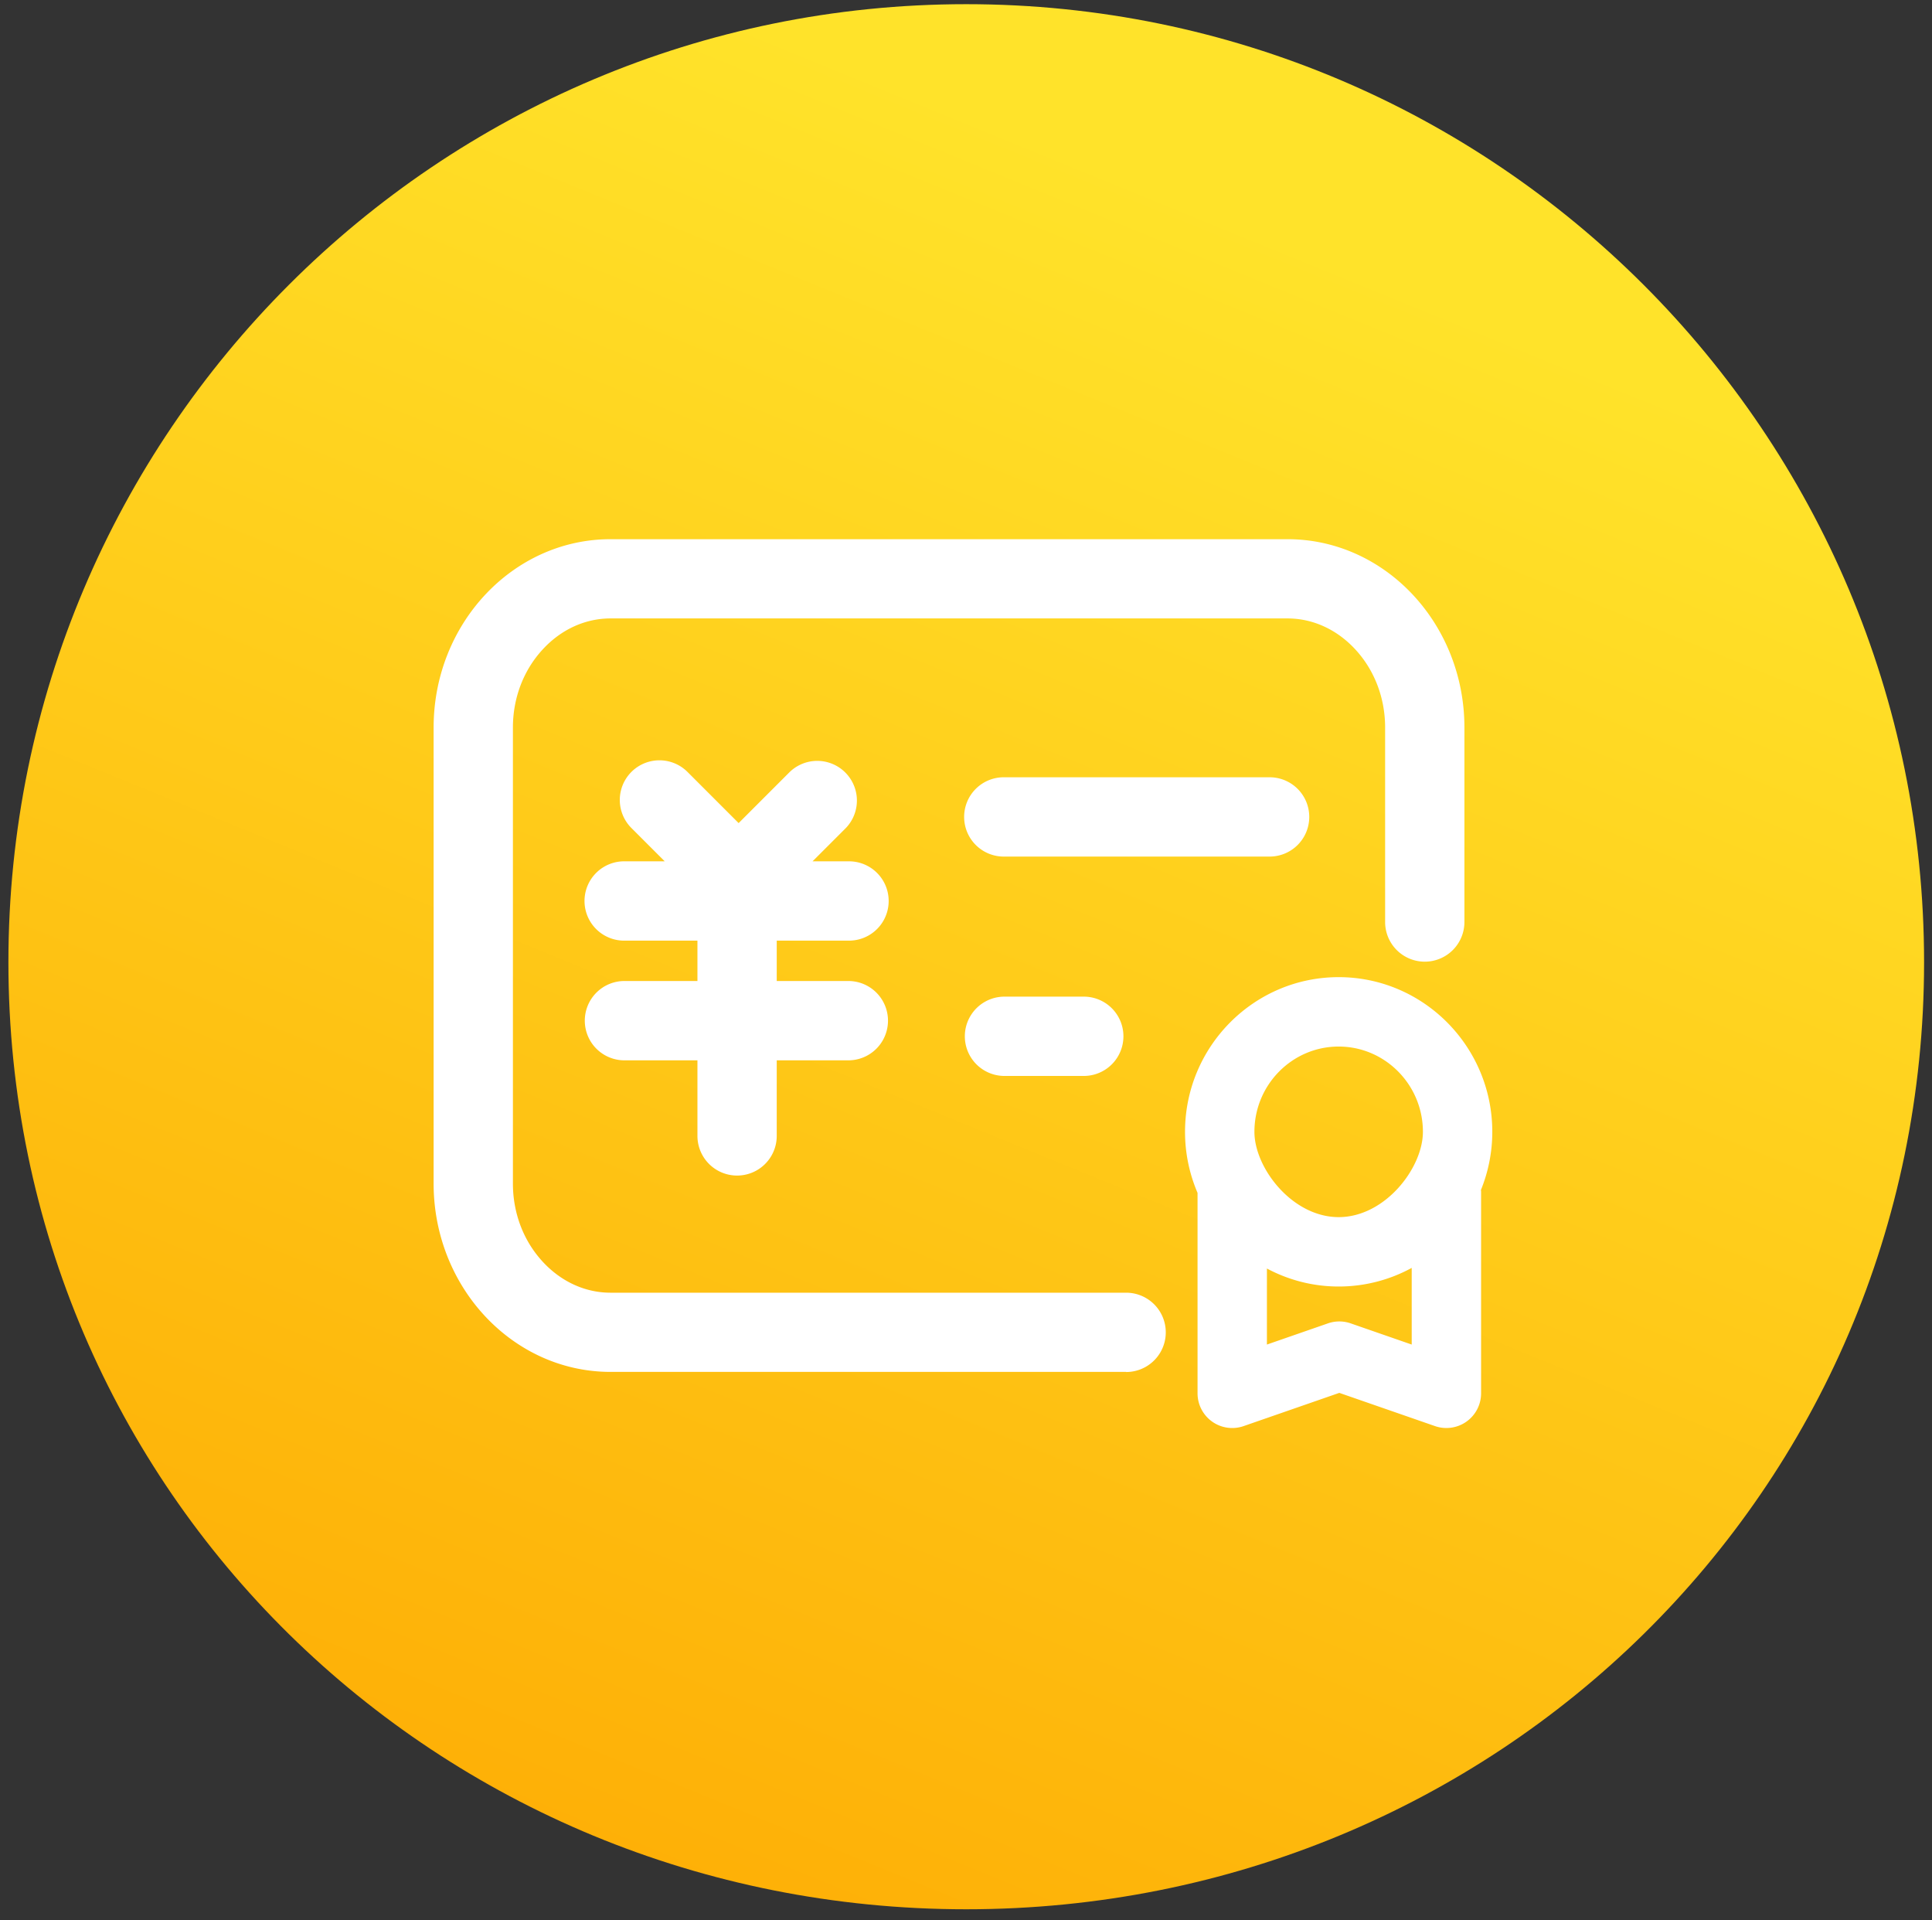 <svg xmlns="http://www.w3.org/2000/svg" width="159" height="158"><rect width="100%" height="100%" fill="#333333" stroke="none"/><defs><linearGradient id="prefix__a" x1="39.073%" x2="0%" y1="0%" y2="92.05%"><stop offset="0%" stop-color="#FFE32A"/><stop offset="100%" stop-color="#FEAC04"/></linearGradient></defs><path fill-rule="evenodd" fill="url(#prefix__a)" d="M79.52.344c43.536 0 78.828 35.292 78.828 78.828 0 43.535-35.292 77.928-78.828 77.928C35.985 157.1.692 122.707.692 79.172.692 35.636 35.985.344 79.52.344z"/><path fill-rule="evenodd" fill="#FFF" d="M69.873 80.72a3.264 3.264 0 010 6.527h-5.949v6.218a3.263 3.263 0 01-6.526 0v-6.218h-5.949a3.264 3.264 0 110-6.527h5.949v-3.322h-5.949a3.264 3.264 0 110-6.526h3.256l-2.741-2.741a3.263 3.263 0 014.615-4.615l4.209 4.21 4.21-4.21a3.264 3.264 0 014.615 4.615l-2.742 2.741h3.002a3.263 3.263 0 010 6.526h-5.949v3.322h5.949zm47.383-1.591a3.263 3.263 0 01-3.263-3.263V59.865c0-2.433-.872-4.717-2.453-6.43-1.515-1.642-3.498-2.549-5.581-2.549H50.245c-2.083 0-4.065.904-5.58 2.549-1.583 1.713-2.453 3.997-2.453 6.43v37.523c0 2.433.87 4.716 2.453 6.43 1.515 1.642 3.497 2.549 5.58 2.549h42.433a3.263 3.263 0 010 6.526v-.01H50.245c-8.027 0-14.559-6.952-14.559-15.498v-37.52c0-8.548 6.532-15.499 14.559-15.499h55.714c8.028 0 14.56 6.954 14.56 15.499v16.001a3.264 3.264 0 01-3.263 3.263zm-34.589 2.877h6.526a3.262 3.262 0 010 6.526h-6.526a3.263 3.263 0 110-6.526zm0-18.05h21.82a3.262 3.262 0 110 6.525h-21.82a3.263 3.263 0 110-6.525zm27.502 16.446c6.973 0 12.644 5.711 12.644 12.728a12.72 12.72 0 01-.936 4.787c.002.047.014.091.014.139v16.59a2.856 2.856 0 01-3.791 2.697l-7.877-2.734-7.875 2.734a2.855 2.855 0 01-3.792-2.697V98.153a12.717 12.717 0 01-1.03-5.023c0-7.019 5.671-12.728 12.643-12.728zm-5.904 30.231l5.022-1.743a2.847 2.847 0 011.872 0l5.022 1.743v-6.308a12.506 12.506 0 01-6.012 1.533c-2.132 0-4.14-.539-5.904-1.481v6.256zm5.904-10.485c3.824 0 6.934-4.048 6.934-7.018 0-3.87-3.111-7.017-6.934-7.017s-6.933 3.147-6.933 7.017c0 2.97 3.11 7.018 6.933 7.018z"/></svg>